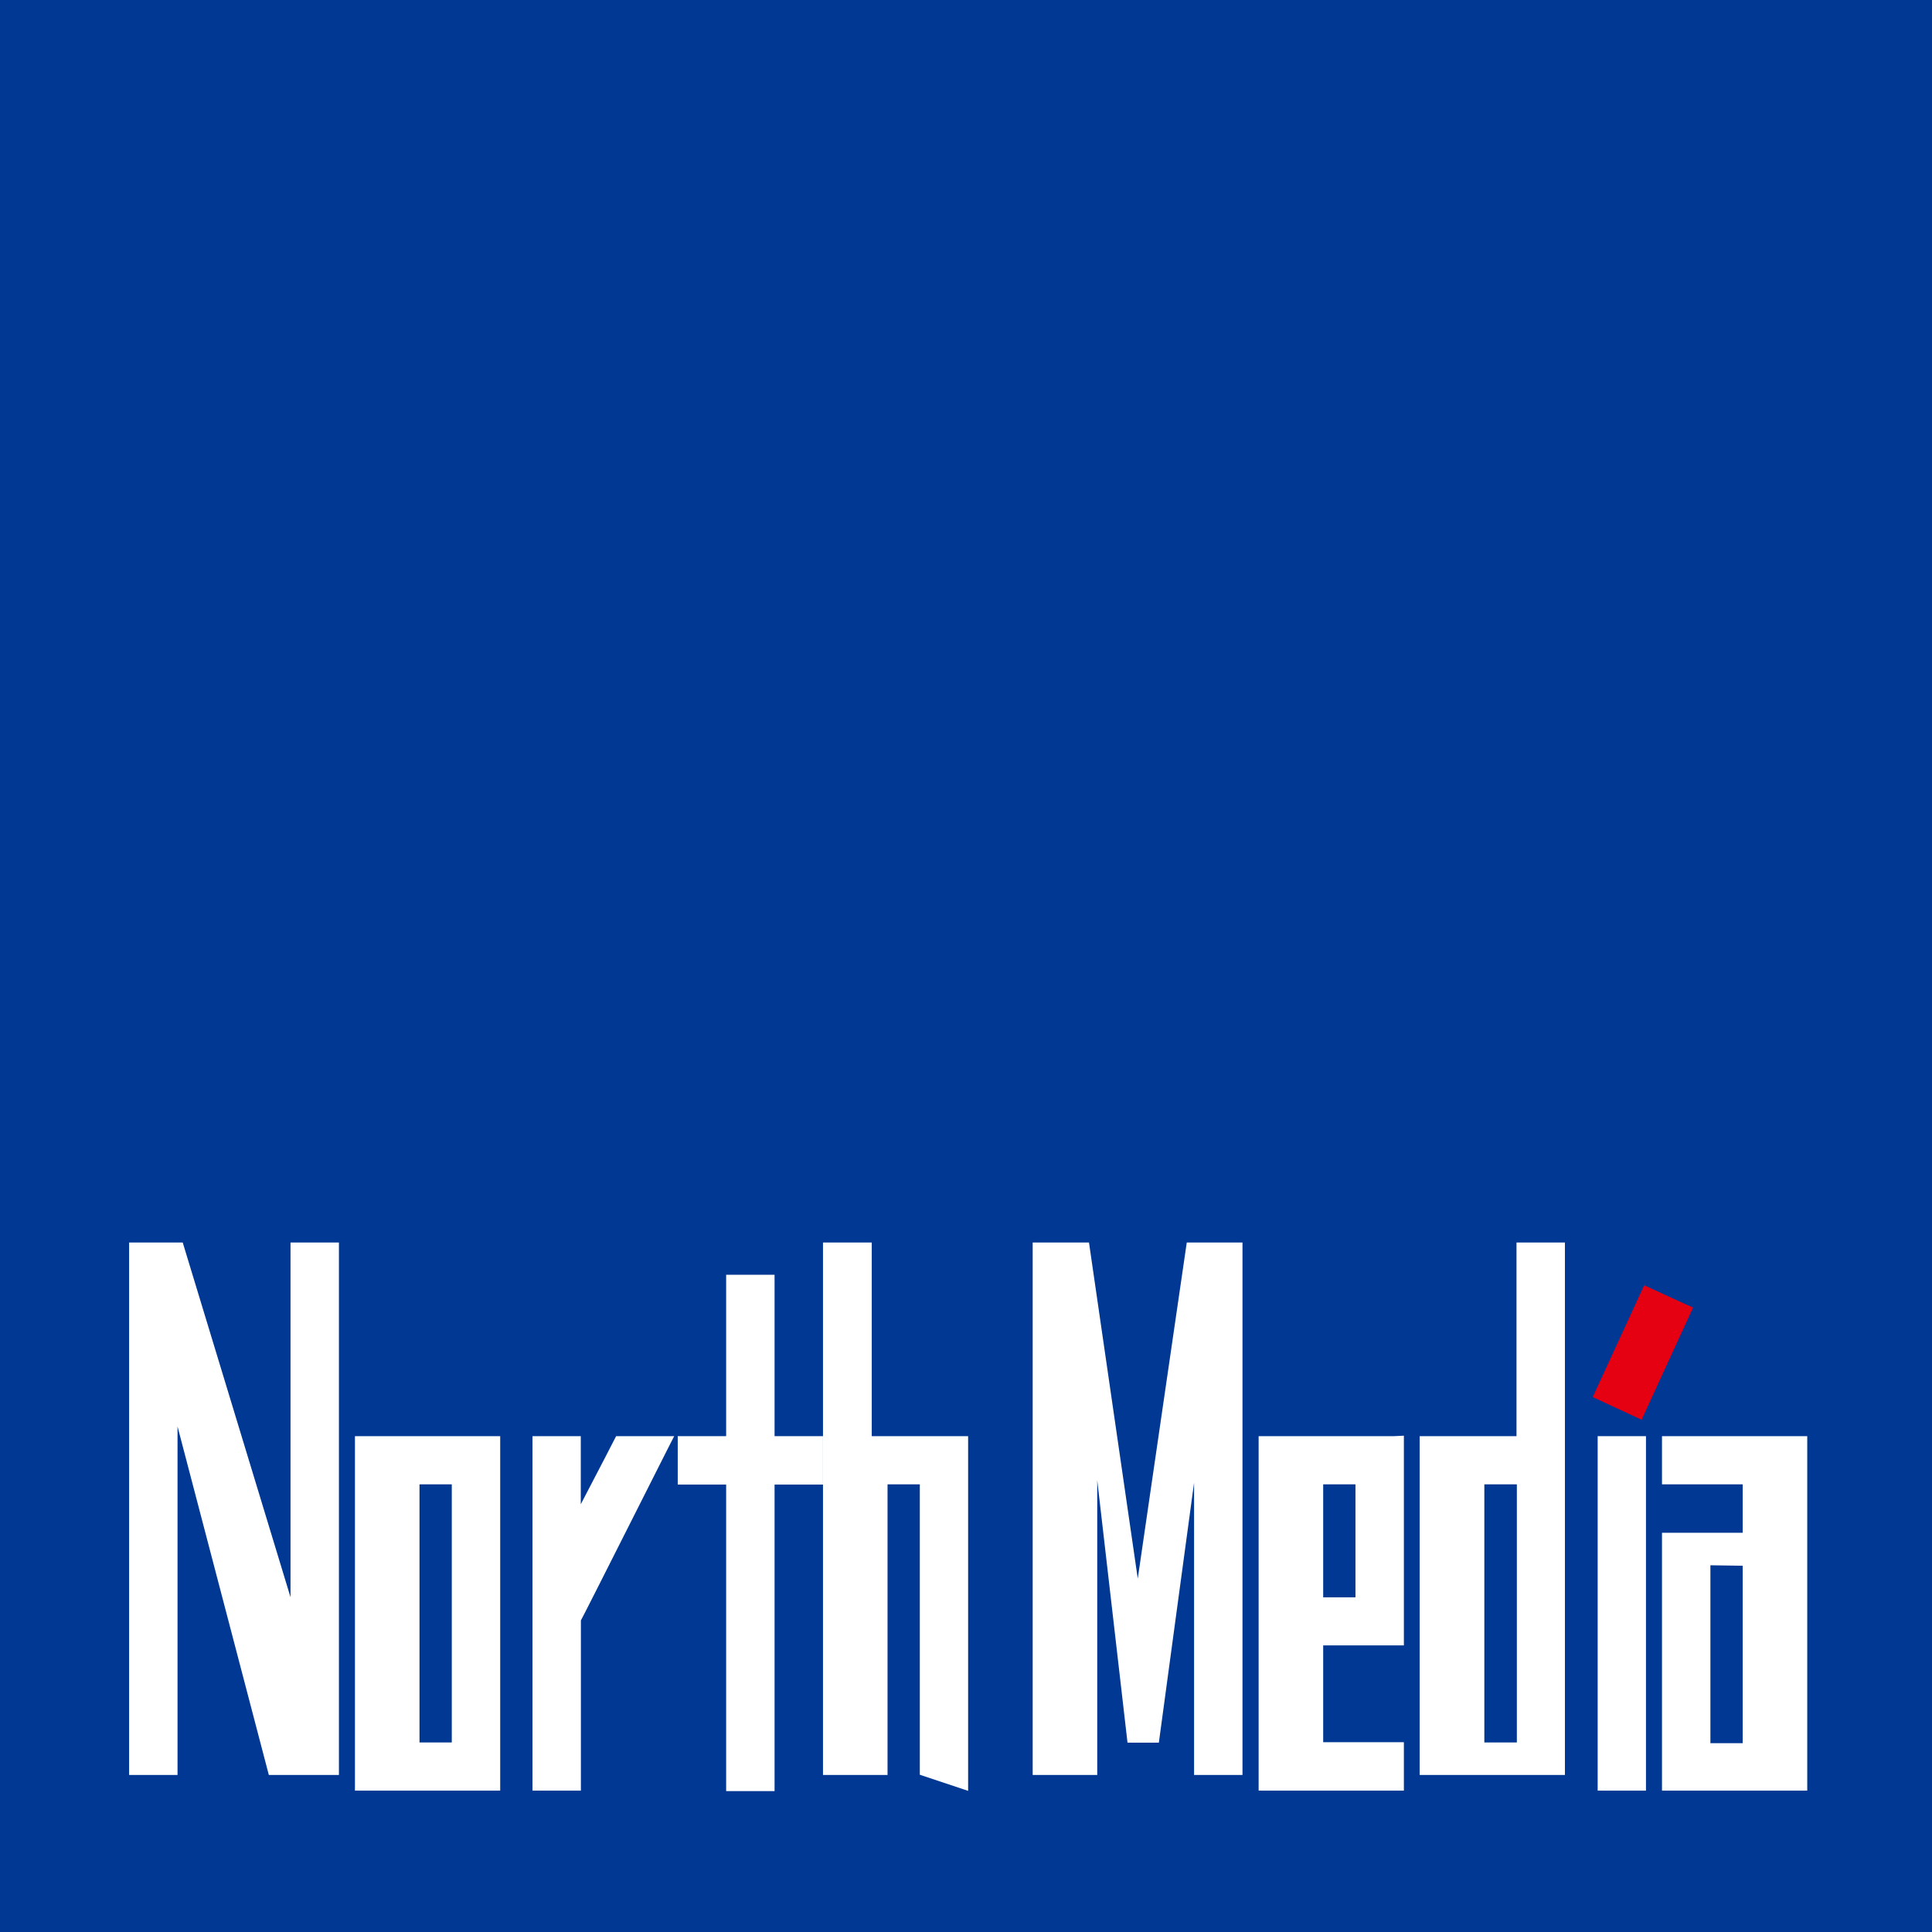 <svg xmlns="http://www.w3.org/2000/svg" width="164" height="164" viewBox="0 0 164 164"><defs><style>.b1d7ea4a-2fe4-4e12-8c9a-9028a0d7ab42{fill:#003893;}.a6af7de2-dacd-48d7-91ef-3dfab2662f80{fill:#fff;}.a3bb80cd-4331-45bd-bebb-8af602b16f9e{fill:#e50012;}</style></defs><title>head_logo</title><g id="b101ada4-47c6-4662-8a48-a691c999c50f" data-name="northmedialogo"><g id="fda26bdd-a863-4a64-8b45-1d2fe8d9f199" data-name="upper"><rect class="b1d7ea4a-2fe4-4e12-8c9a-9028a0d7ab42" width="164" height="164"/><path class="a6af7de2-dacd-48d7-91ef-3dfab2662f80" d="M41.62,121.91H30.13V152H42.46V121.91ZM38.35,126v21.91H35.61V126Z"/><path class="a6af7de2-dacd-48d7-91ef-3dfab2662f80" d="M55.92,121.91H52.3s-1.7,3.31-3,5.78v-5.78H45.2V152h4.11V137.55c.21-.34,7.92-15.68,7.92-15.64Z"/><polygon class="a6af7de2-dacd-48d7-91ef-3dfab2662f80" points="64.95 108.21 61.64 108.21 61.64 121.91 57.53 121.91 57.53 126.02 61.64 126.02 61.64 152.04 65.75 152.04 65.75 126.02 69.86 126.02 69.86 121.91 65.75 121.91 65.75 108.21 64.95 108.21"/><path class="a6af7de2-dacd-48d7-91ef-3dfab2662f80" d="M73.25,105.47H69.86v45.2h5.48V126h2.74v24.65l4.1,1.37V121.91H74V105.47Z"/><path class="a6af7de2-dacd-48d7-91ef-3dfab2662f80" d="M118.33,121.91H106.84V152h12.33v-4.11h-6.85v-8.22h6.85v-17.8ZM115.06,126v9.59h-2.74V126Z"/><path class="a6af7de2-dacd-48d7-91ef-3dfab2662f80" d="M132,105.47h-3.27v16.44h-8.22v28.76h12.33v-45.2ZM128.76,126v21.91H126V126Z"/><path class="a6af7de2-dacd-48d7-91ef-3dfab2662f80" d="M139,121.91h-3.38V152h4.1V121.91Z"/><path class="a6af7de2-dacd-48d7-91ef-3dfab2662f80" d="M152.58,121.91h-11.5V126h6.85v4.11h-6.85V152h12.33V121.91Zm-4.65,11v15.06h-2.74V132.87Z"/><polygon class="a3bb80cd-4331-45bd-bebb-8af602b16f9e" points="142.99 110.67 139.57 109.1 135.2 118.59 139.35 120.52 143.72 110.99 142.99 110.67"/><polygon class="a6af7de2-dacd-48d7-91ef-3dfab2662f80" points="24.66 105.47 24.66 135.58 15.51 105.47 10.96 105.47 10.96 150.67 15.07 150.67 15.07 121.09 22.82 150.67 28.77 150.67 28.77 105.47 24.66 105.47"/><polygon class="a6af7de2-dacd-48d7-91ef-3dfab2662f80" points="104.3 105.47 100.74 105.47 96.58 134 92.44 105.47 88.88 105.47 88.88 105.47 87.66 105.47 87.66 150.67 93.14 150.67 93.14 125.65 95.71 147.93 98.37 147.93 101.36 125.86 101.36 150.67 105.47 150.67 105.47 105.47 104.3 105.47"/></g></g></svg>